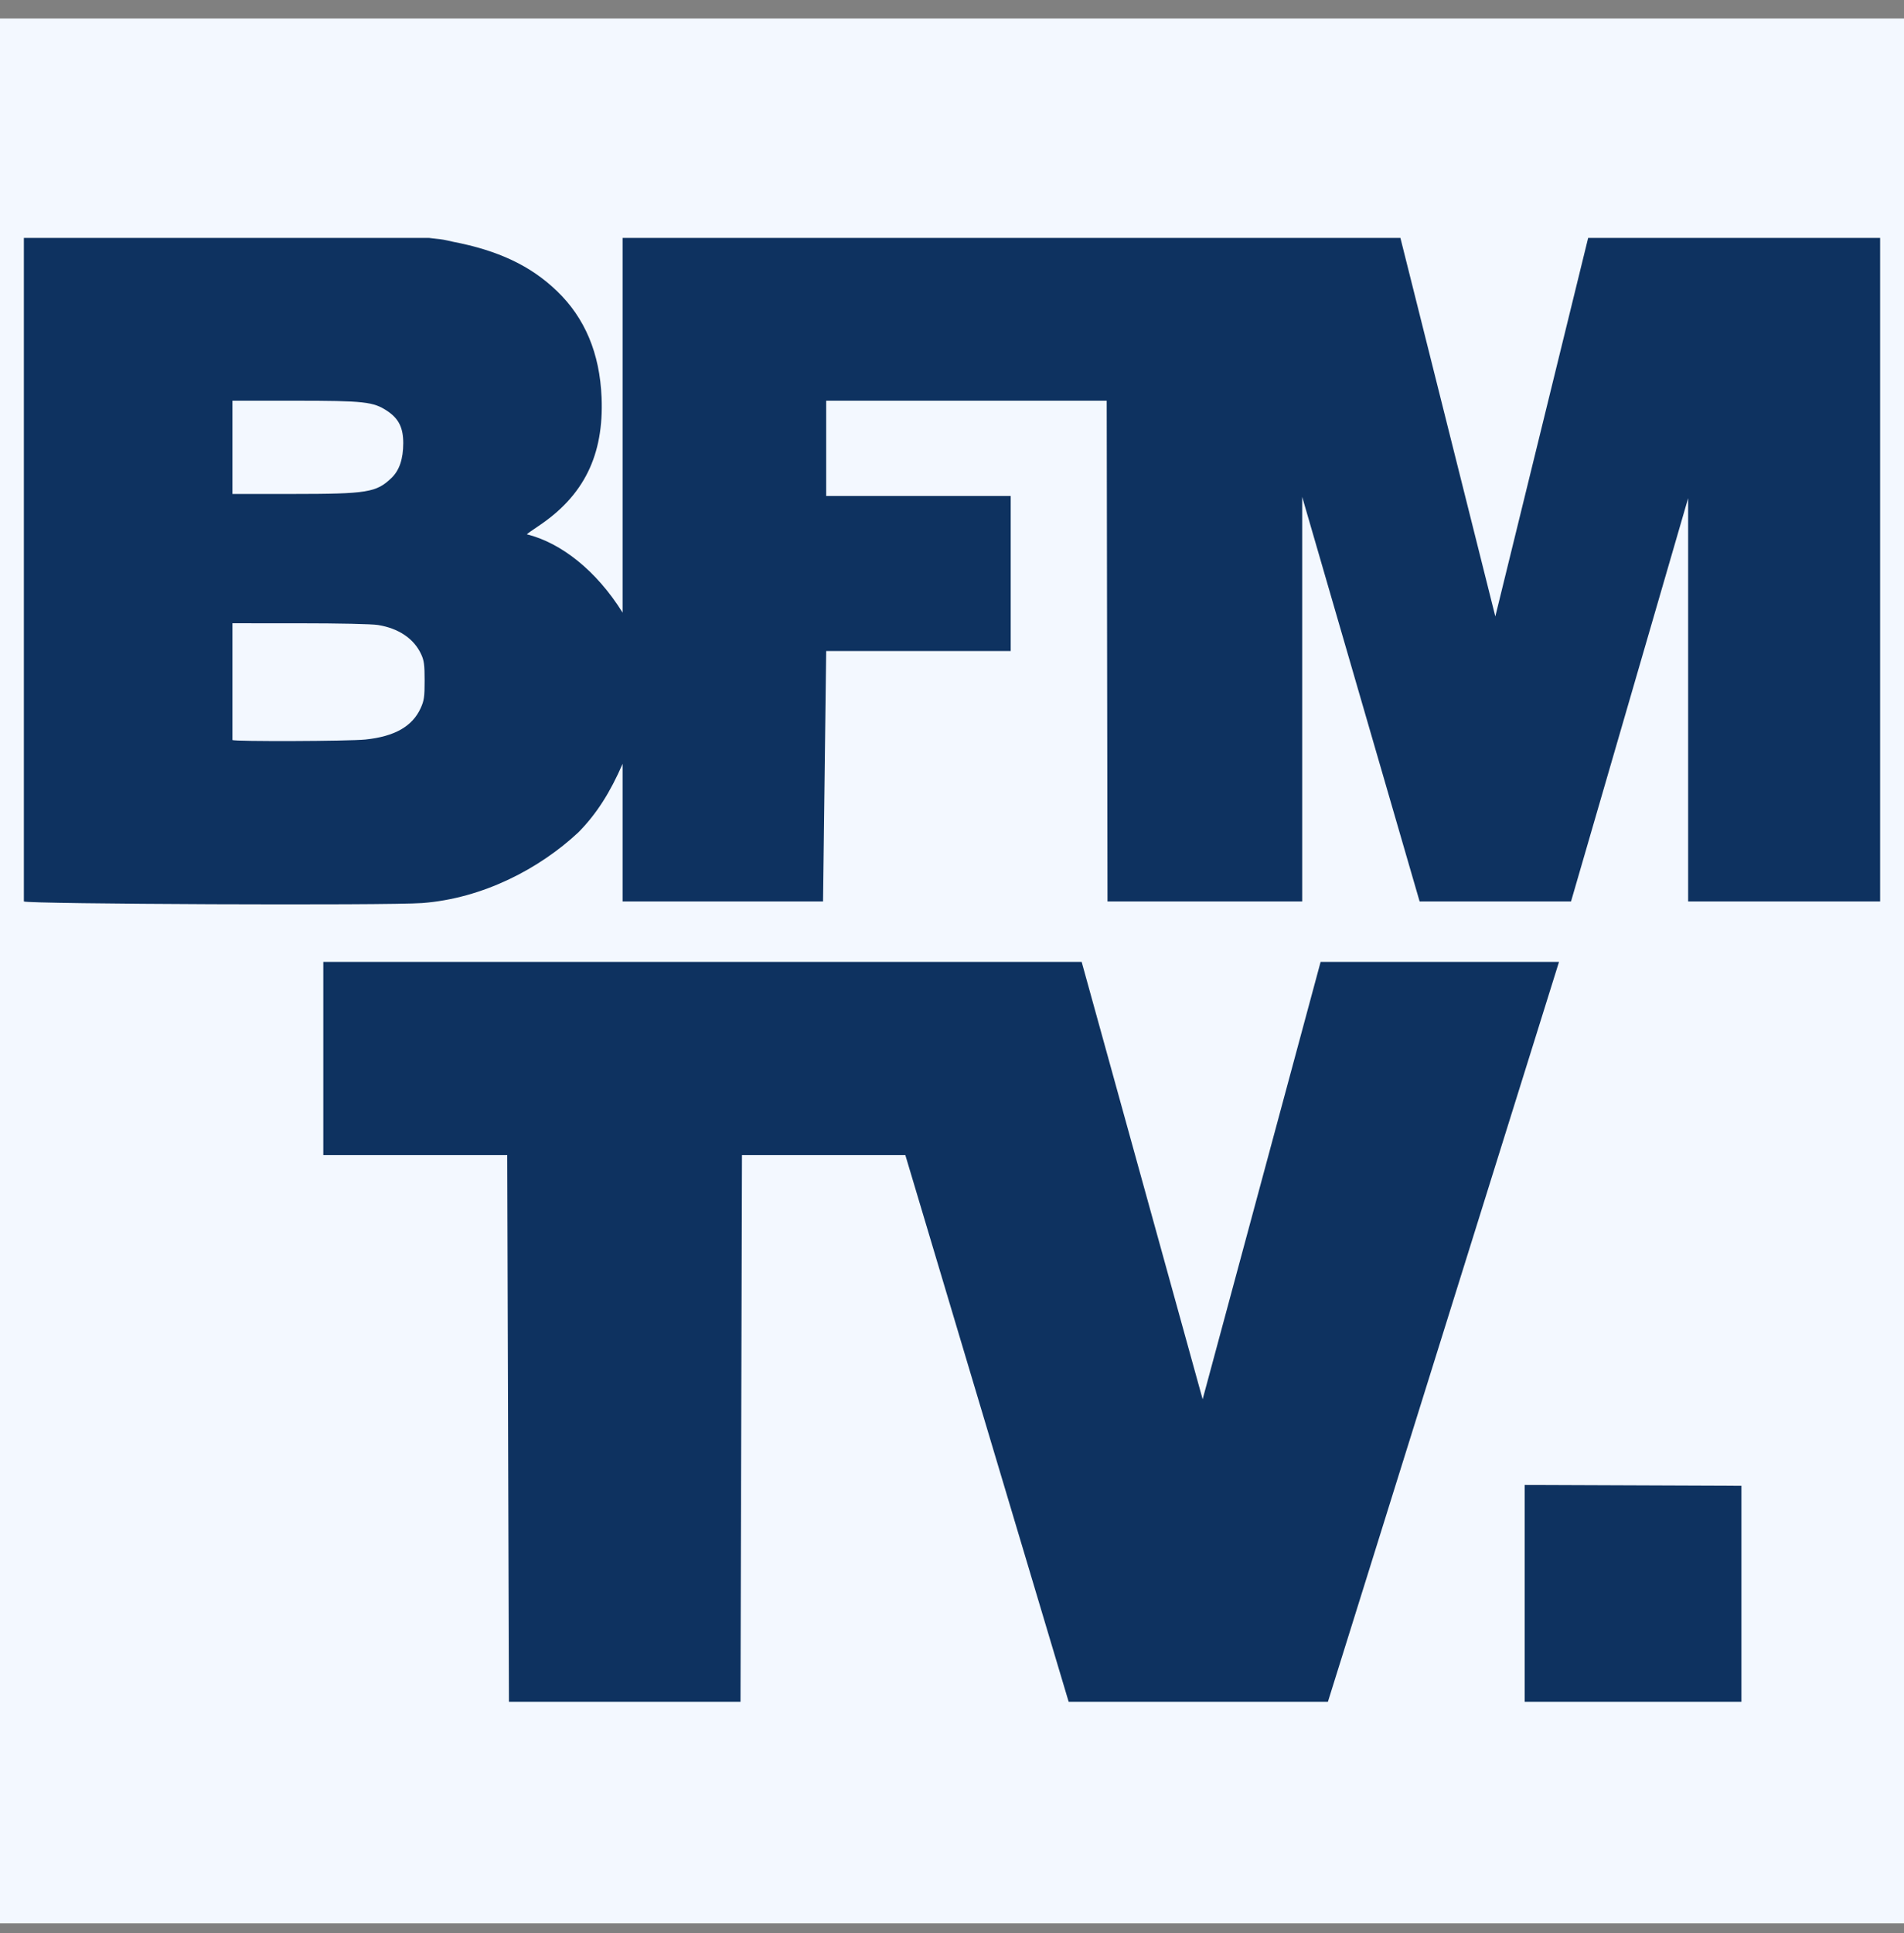 <svg xmlns="http://www.w3.org/2000/svg" width="67" height="68" viewBox="0 0 67 68" fill="none"><rect x="0" y="0" width="67" height="68" fill="#808080" stroke="none"/><g clip-path="url(#clip0_270_5654)"><path d="M0 0.65H33.5H67C67 22.983 67 45.317 67 67.65H33.5H0C0 45.317 0 22.983 0 0.65Z" fill="#F3F8FF"></path><path d="M61.279 52.262L53.652 52.232V59.859H61.279V52.262Z" fill="#0E3260"></path><path d="M26.058 59.859L26.109 40.63H31.858L37.605 59.859L46.728 59.859L54.86 33.834H46.471L42.32 49.218L38.063 33.834H11.377V40.63H17.849L17.909 59.859H26.058ZM14.856 31.764C16.992 31.602 18.985 30.556 20.355 29.275C20.999 28.623 21.476 27.861 21.909 26.866V31.708H28.962L29.073 22.9H35.566V17.445H29.073V14.095H38.944L38.972 31.708H45.823V17.477L49.955 31.708H55.283L59.404 17.523V31.708H66.16V8.368H55.886L52.619 21.683L49.279 8.368H21.909V21.549C20.995 20.08 19.752 19.096 18.54 18.794C18.54 18.783 18.72 18.654 18.941 18.508C20.548 17.438 21.252 16.009 21.169 13.98C21.105 12.426 20.583 11.182 19.595 10.234C18.67 9.346 17.531 8.808 15.921 8.5C15.921 8.5 15.62 8.426 15.48 8.413C15.34 8.4 15.09 8.368 15.09 8.368H0.84V31.708C0.966 31.801 13.654 31.855 14.856 31.764ZM8.179 26.029L8.179 21.923L10.553 21.924C11.925 21.924 13.085 21.949 13.302 21.984C14.03 22.101 14.567 22.465 14.82 23.012C14.922 23.232 14.942 23.384 14.942 23.938C14.942 24.512 14.924 24.64 14.805 24.904C14.513 25.549 13.891 25.904 12.861 26.012C12.282 26.073 8.237 26.088 8.179 26.029ZM8.179 14.095H10.369C12.824 14.095 13.141 14.13 13.632 14.459C14.034 14.728 14.191 15.049 14.19 15.591C14.188 16.149 14.053 16.546 13.775 16.812C13.242 17.323 12.929 17.374 10.294 17.375L8.179 17.376V14.095Z" fill="#0E3260"></path></g><defs><clipPath id="clip0_270_5654"><rect width="67" height="67" fill="white" transform="translate(0 0.65)"></rect></clipPath></defs></svg>
